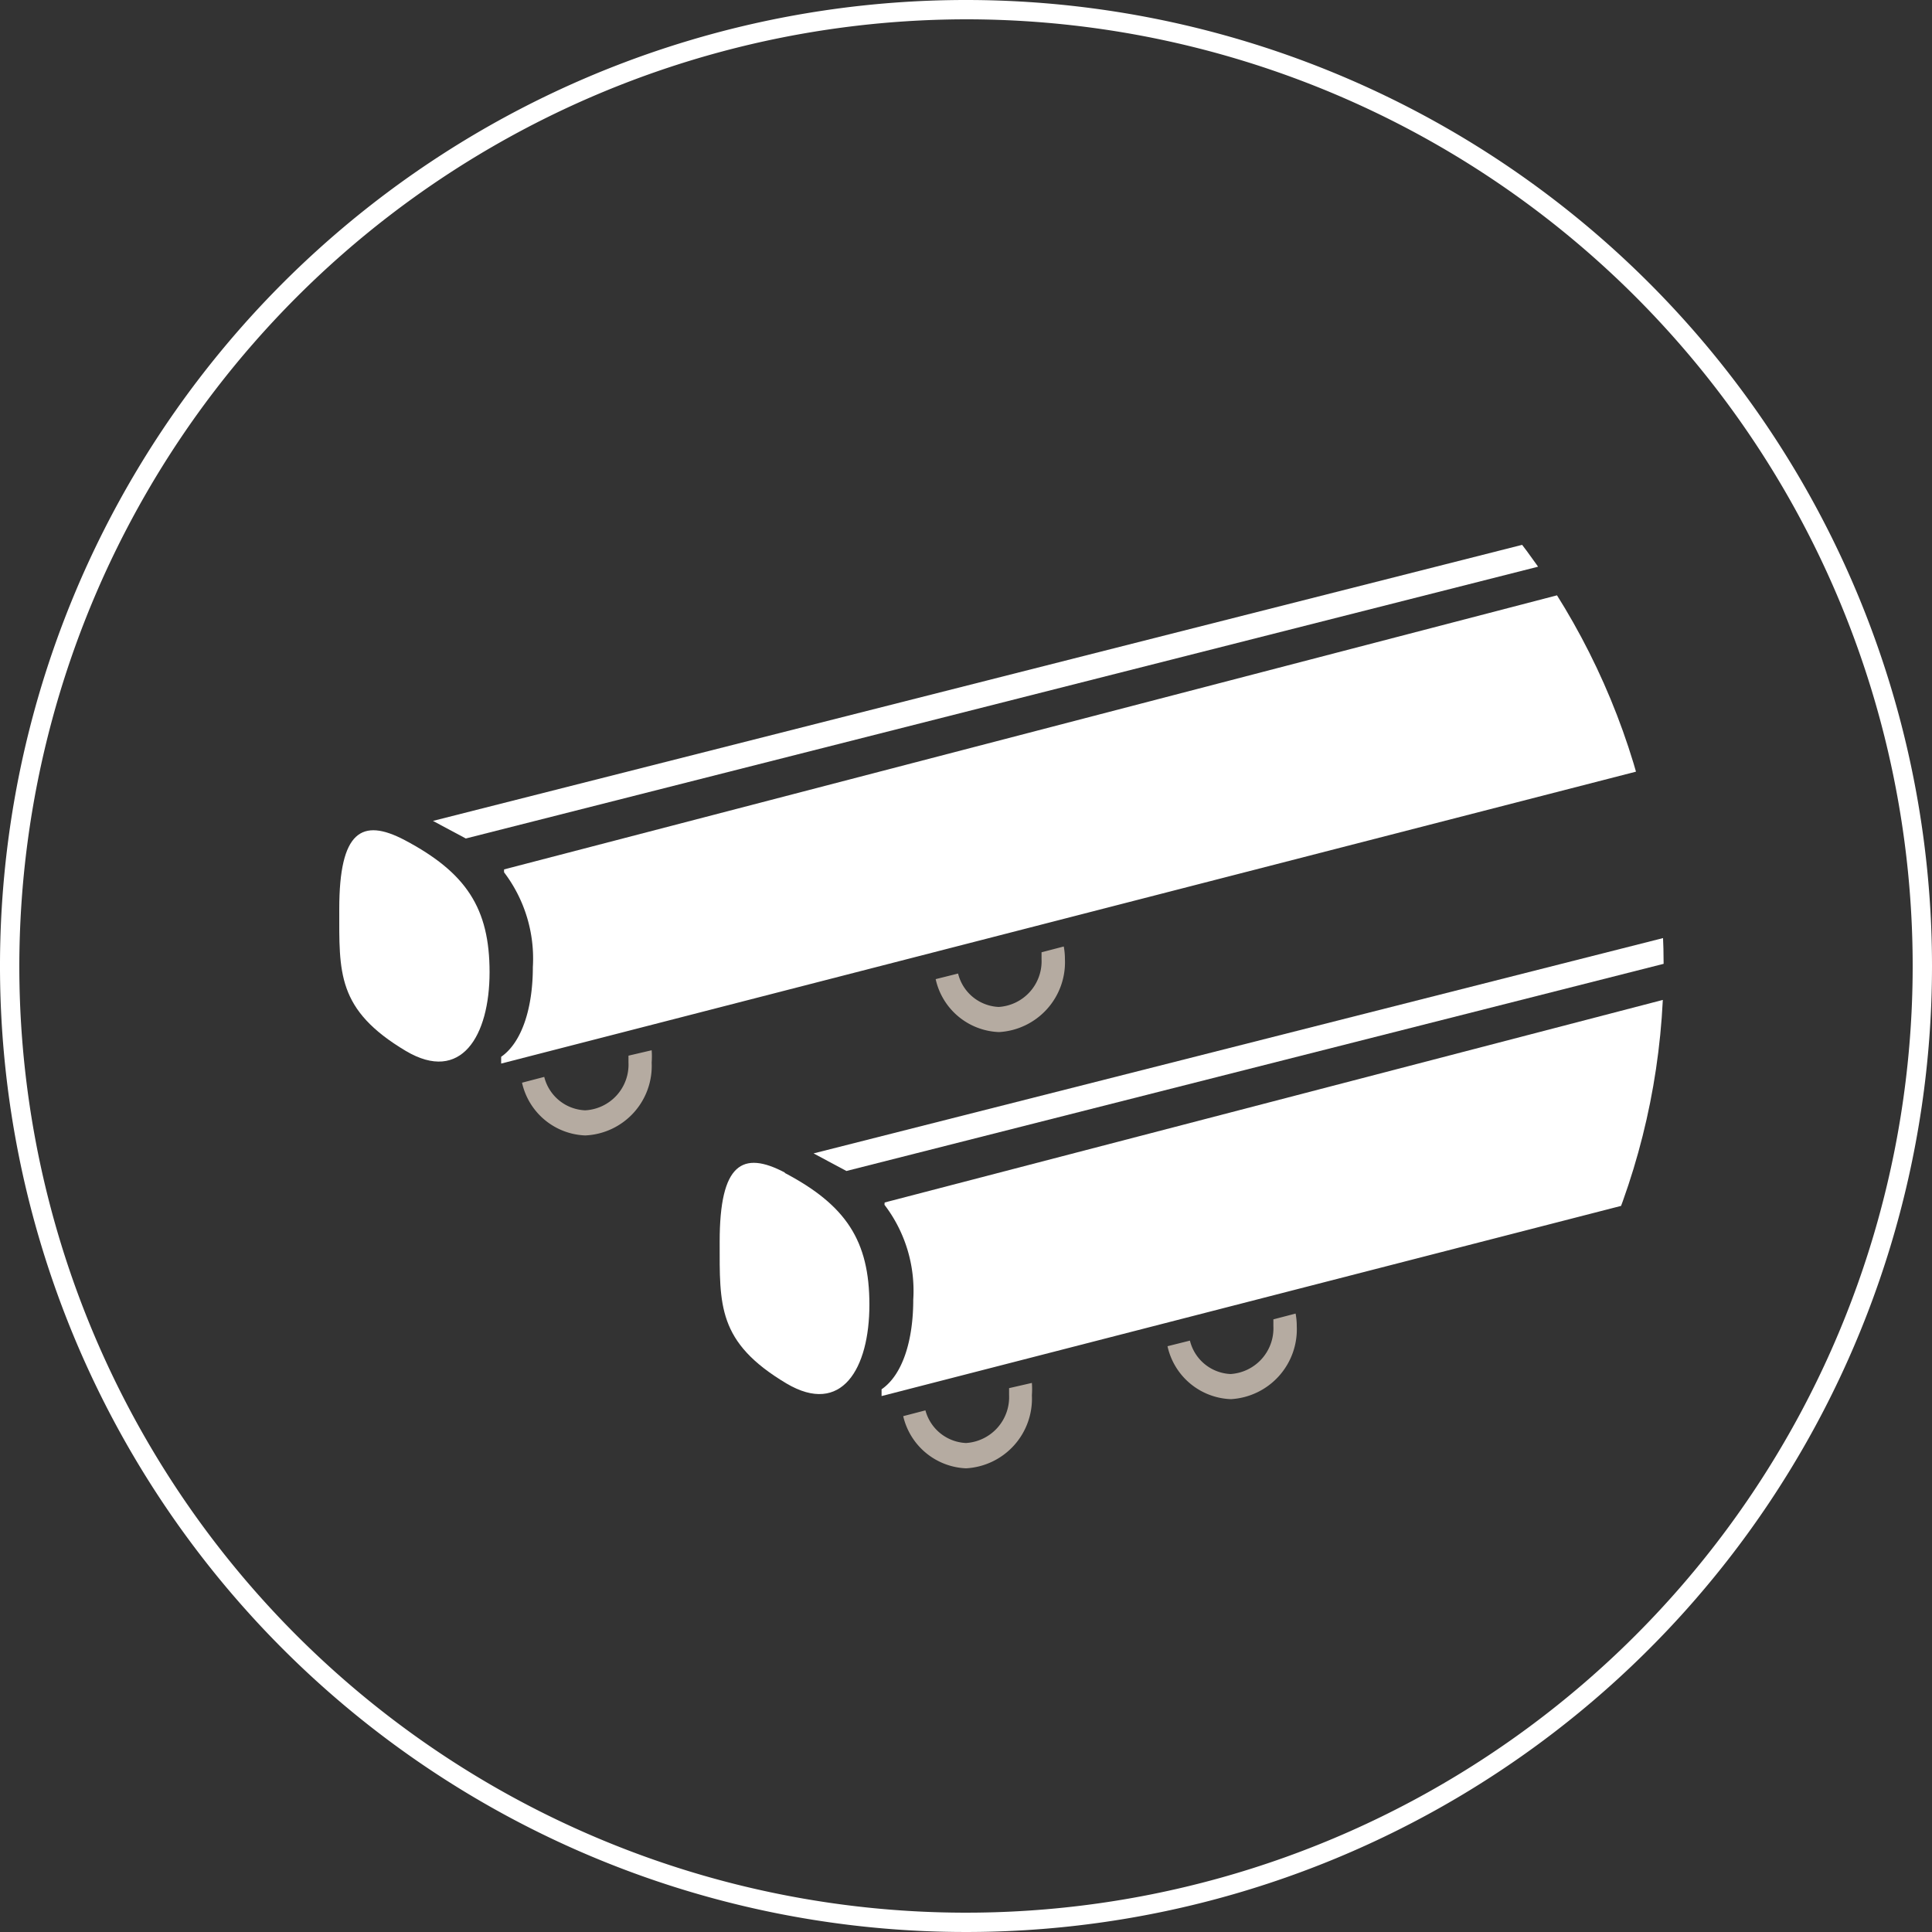 <?xml version="1.0" encoding="UTF-8"?> <svg xmlns="http://www.w3.org/2000/svg" xmlns:xlink="http://www.w3.org/1999/xlink" viewBox="0 0 100 100"><rect x="0" y="0" width="100" height="100" fill="#333333" stroke="none"/> <defs> <style>.cls-1{fill:none;}.cls-2{fill:#fff;}.cls-3{fill:#b5aba1;}.cls-4{clip-path:url(#clip-path);}</style> <clipPath id="clip-path"> <path class="cls-1" d="M13.89,50A36.11,36.11,0,1,0,50,13.89,36.11,36.11,0,0,0,13.89,50"></path> </clipPath> </defs> <title>Ресурс 31</title> <g id="Слой_2" data-name="Слой 2"> <g id="Слой_1-2" data-name="Слой 1"> <path class="cls-2" d="M50,1A49,49,0,1,1,1,50,49.05,49.05,0,0,1,50,1m0-1a50,50,0,1,0,50,50A50,50,0,0,0,50,0Z"></path> <path class="cls-3" d="M52.23,71.85c0,.11,0,.23,0,.35A2.38,2.38,0,0,1,50,74.69,2.28,2.28,0,0,1,47.9,73l-1.15.3A3.49,3.49,0,0,0,50,76a3.61,3.61,0,0,0,3.41-3.78,4.48,4.48,0,0,0,0-.64Z"></path> <path class="cls-3" d="M32.53,54.64c0,.11,0,.23,0,.35a2.37,2.37,0,0,1-2.24,2.48,2.28,2.28,0,0,1-2.12-1.73l-1.15.3a3.49,3.49,0,0,0,3.27,2.73A3.6,3.6,0,0,0,33.73,55a4.37,4.37,0,0,0,0-.64Z"></path> <path class="cls-3" d="M51.71,52.12a2.27,2.27,0,0,1-2.12-1.73l-1.16.29a3.49,3.49,0,0,0,3.28,2.74,3.62,3.62,0,0,0,3.41-3.78,3.49,3.49,0,0,0-.06-.65l-1.15.3c0,.11,0,.23,0,.35a2.37,2.37,0,0,1-2.23,2.48"></path> <path class="cls-3" d="M63.71,71.12a2.27,2.27,0,0,1-2.12-1.73l-1.16.29a3.49,3.49,0,0,0,3.28,2.74,3.62,3.62,0,0,0,3.41-3.78,3.49,3.49,0,0,0-.06-.65l-1.15.3c0,.11,0,.23,0,.35a2.37,2.37,0,0,1-2.23,2.48"></path> <g class="cls-4"> <path class="cls-2" d="M40.64,60.7c-2.21-1.17-3.39-.48-3.39,3.56,0,3.29-.13,5.21,3.46,7.35C43.57,73.3,45,70.83,45,67.53s-1.2-5.15-4.4-6.83"></path> <path class="cls-2" d="M20.94,43.48c-2.21-1.16-3.38-.47-3.38,3.57,0,3.29-.14,5.21,3.45,7.35,2.86,1.69,4.33-.78,4.33-4.08s-1.2-5.15-4.4-6.84"></path> <path class="cls-2" d="M45.78,62.36a7.33,7.33,0,0,1,1.49,4.91c0,2.11-.55,3.89-1.64,4.64v.35L87.55,61.48V51.37L45.79,62.24Z"></path> <polygon class="cls-2" points="22.41 42.49 24.11 43.4 87.55 27.32 87.55 25.98 22.41 42.49"></polygon> <path class="cls-2" d="M26.09,45.15a7.38,7.38,0,0,1,1.49,4.91c0,2.1-.56,3.89-1.64,4.64v.35L87.56,39.2V29L26.09,45Z"></path> <polygon class="cls-2" points="43.81 60.61 87.56 49.52 87.56 48.18 42.11 59.7 43.81 60.61"></polygon> </g> </g> </g> </svg> 